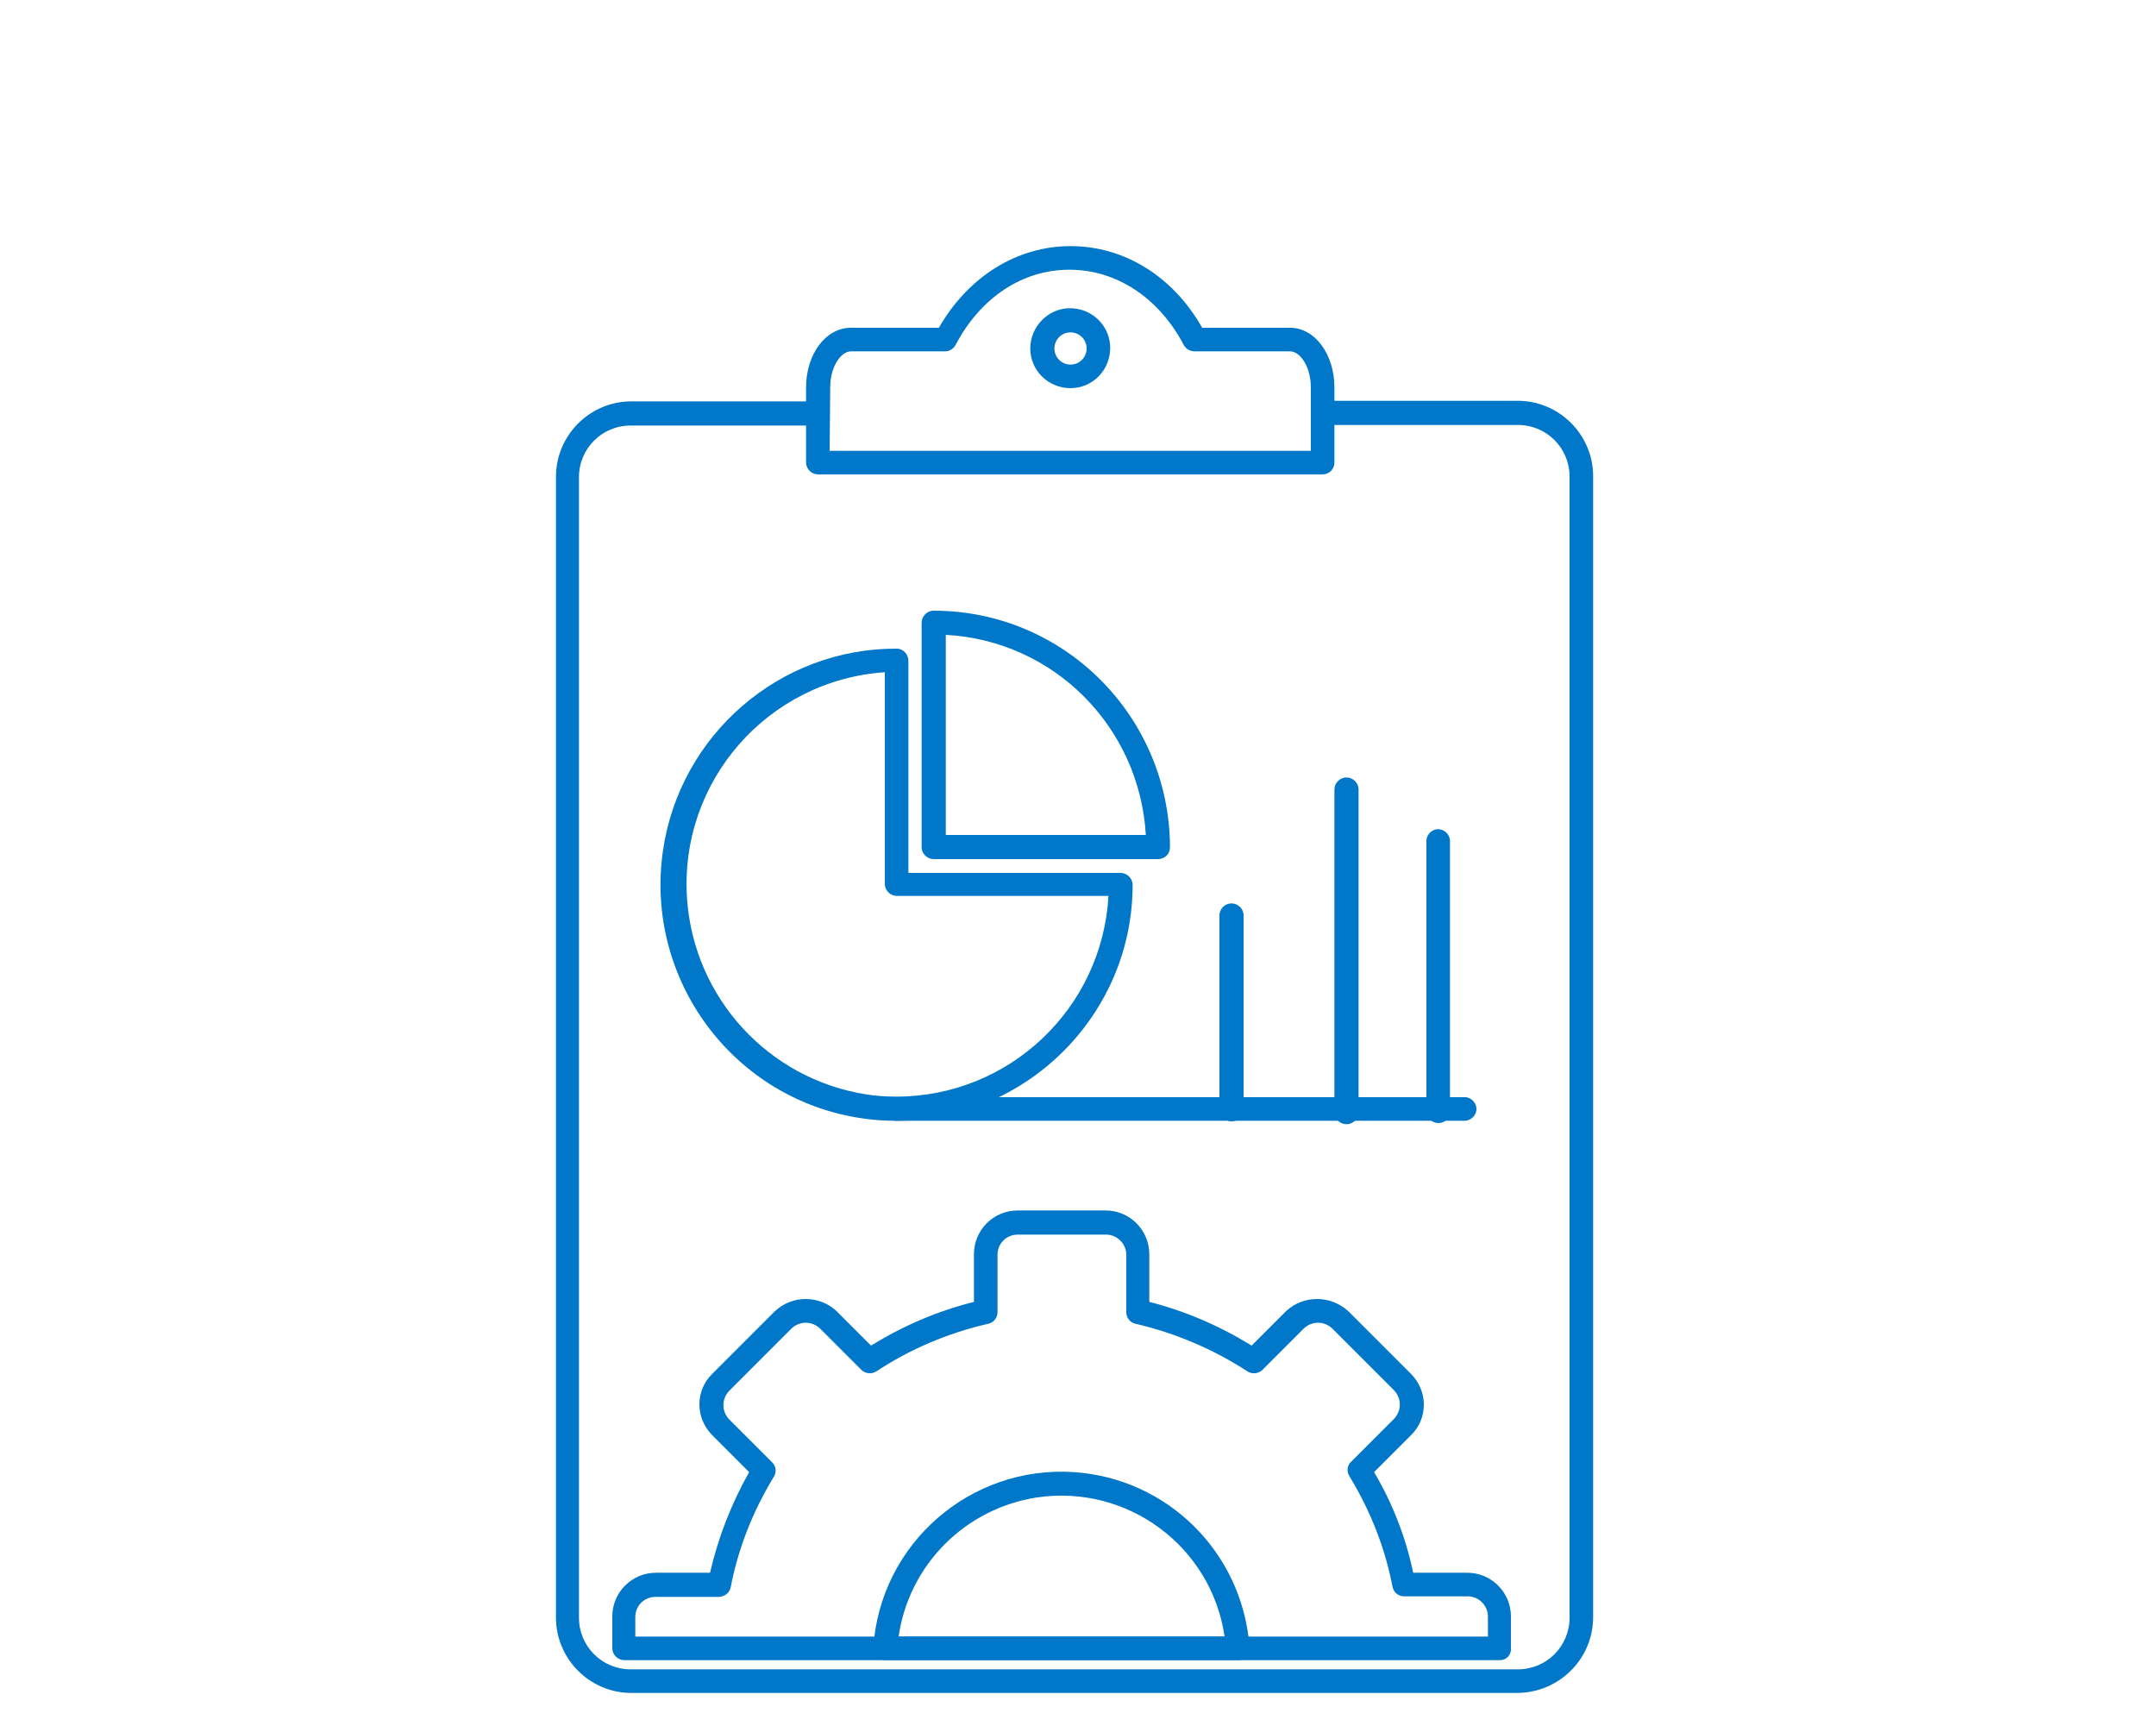 <?xml version="1.0" encoding="utf-8"?>
<!-- Generator: Adobe Illustrator 25.4.3, SVG Export Plug-In . SVG Version: 6.00 Build 0)  -->
<svg version="1.1" id="Layer_1" xmlns="http://www.w3.org/2000/svg" xmlns:xlink="http://www.w3.org/1999/xlink" x="0px" y="0px"
	 viewBox="0 0 375 300.2" style="enable-background:new 0 0 375 300.2;" xml:space="preserve">
<style type="text/css">
	.st0{fill:#0077C8;}
</style>
<g>
	<path class="st0" d="M264,294.4H109.8c-7.2,0-13.1-5.9-13.1-13.1V82.9c0-7.2,5.9-13.1,13.1-13.1H142c1.1,0,2.1,0.9,2.1,2.1
		c0,1.1-0.9,2.1-2.1,2.1h-32.3c-5,0-9,4-9,9v198.3c0,5,4,9,9,9H264c5,0,9-4,9-9V82.9c0-5-4-9-9-9h-33.7c-1.1,0-2.1-0.9-2.1-2.1
		c0-1.1,0.9-2.1,2.1-2.1c0,0,0,0,0,0H264c7.2,0,13.1,5.9,13.1,13.1v198.4C277.1,288.5,271.2,294.3,264,294.4z"/>
	<path class="st0" d="M156,194.9c-2,0-4-0.1-5.9-0.4c-22.5-3.2-38-24.1-34.8-46.5c2.9-20.2,20.3-35.3,40.7-35.2c1.1,0,2,1,2,2.1
		v36.9h36.9c1.1,0,2.1,0.9,2.1,2.1v0C197,176.4,178.6,194.8,156,194.9z M153.9,116.9c-20.4,1.4-35.8,19-34.4,39.4
		c1.2,17.2,14.1,31.3,31.1,34c1.8,0.3,3.5,0.4,5.3,0.4c19.6,0,35.8-15.3,36.9-34.9H156c-1.1,0-2.1-0.9-2.1-2.1v0V116.9z"/>
	<path class="st0" d="M201.4,149.4h-39c-1.1,0-2.1-0.9-2.1-2.1v0v-39c0-1.1,0.9-2.1,2.1-2.1l0,0c22.7,0,41,18.4,41.1,41.1
		C203.5,148.5,202.6,149.4,201.4,149.4z M164.5,145.2h34.8c-1.1-18.8-16-33.8-34.8-34.8V145.2z"/>
	<path class="st0" d="M230,82.5h-87.7c-1.1,0-2.1-0.9-2.1-2.1V67.4c0-5.8,3.4-10.4,7.8-10.4h15.3c5.1-8.9,13.6-14.2,22.9-14.2
		S204,48,209.1,57h15.3c4.3,0,7.7,4.6,7.7,10.4v13C232.1,81.6,231.2,82.5,230,82.5C230,82.5,230,82.5,230,82.5z M144.3,78.4H228v-11
		c0-3.7-1.9-6.3-3.6-6.3h-16.6c-0.8,0-1.5-0.4-1.9-1.1c-4.3-8.2-11.7-13.1-19.9-13.1s-15.5,4.9-19.8,13.1c-0.4,0.7-1.1,1.1-1.8,1.1
		H148c-1.7,0-3.6,2.6-3.6,6.3L144.3,78.4z"/>
	<path class="st0" d="M186.2,67.5c-3.9,0-7-3.1-7-6.9s3.1-7,6.9-7c3.9,0,7,3.1,7,6.9c0,0,0,0,0,0C193.1,64.4,190,67.5,186.2,67.5z
		 M186.2,57.8c-1.6,0-2.8,1.3-2.8,2.8c0,1.6,1.3,2.8,2.8,2.8c1.6,0,2.8-1.3,2.8-2.8c0,0,0,0,0,0C189,59,187.7,57.8,186.2,57.8z"/>
	<path class="st0" d="M260.9,288.7H108.6c-1.1,0-2.1-0.9-2.1-2.1l0,0v-5.5c0-4.2,3.4-7.6,7.6-7.6h9.4c1.4-6.1,3.7-12,6.8-17.5
		l-6.4-6.4c-3-3-3-7.8,0-10.7l10.9-10.9c3-2.8,7.7-2.8,10.7,0l6,6c5.5-3.4,11.5-6,17.9-7.6v-8.3c0-4.2,3.4-7.6,7.6-7.6h15.3
		c4.2,0,7.6,3.4,7.6,7.6v8.3c6.3,1.6,12.3,4.2,17.8,7.6l6-6c3-2.8,7.7-2.8,10.8,0l10.9,10.9c3,3,3,7.8,0,10.7l-6.4,6.4
		c3.2,5.4,5.5,11.3,6.8,17.5h9.4c4.2,0,7.6,3.4,7.6,7.6v5.5C262.9,287.8,262,288.7,260.9,288.7z M110.6,284.6h148.2v-3.5
		c0-1.9-1.6-3.5-3.5-3.5h-11.1c-1,0-1.8-0.7-2-1.7c-1.3-6.8-3.9-13.3-7.5-19.2c-0.5-0.8-0.4-1.9,0.3-2.5l7.5-7.5
		c1.3-1.4,1.3-3.5,0-4.9L231.7,231c-1.4-1.3-3.5-1.3-4.9,0l-7.2,7.2c-0.7,0.7-1.8,0.8-2.6,0.3c-6-3.9-12.6-6.7-19.5-8.3
		c-0.9-0.2-1.6-1-1.6-2v-10c0-1.9-1.6-3.5-3.5-3.5H177c-1.9,0-3.5,1.5-3.5,3.5v0v10c0,1-0.7,1.8-1.6,2c-7,1.6-13.6,4.4-19.5,8.3
		c-0.8,0.5-1.9,0.4-2.6-0.3l-7.2-7.2c-1.4-1.3-3.5-1.3-4.9,0l-10.9,10.9c-1.3,1.4-1.3,3.5,0,4.9l7.5,7.5c0.7,0.7,0.8,1.7,0.3,2.5
		c-3.6,5.9-6.2,12.4-7.5,19.2c-0.2,1-1,1.6-2,1.7h-11.1c-1.9,0-3.5,1.5-3.5,3.5V284.6z"/>
	<path class="st0" d="M215.4,288.7H154c-1.1,0-2.1-0.9-2.1-2.1c0,0,0-0.1,0-0.1c1.2-18.1,16.9-31.7,34.9-30.5
		c16.2,1.1,29.1,13.8,30.5,30c0.1,0.2,0.1,0.4,0.1,0.7C217.5,287.8,216.5,288.7,215.4,288.7z M156.3,284.6H213
		c-2.3-15.7-16.9-26.5-32.6-24.2C167.9,262.3,158.1,272.1,156.3,284.6L156.3,284.6z"/>
	<path class="st0" d="M254.6,194.9H156c-1.1,0.1-2.1-0.8-2.2-1.9s0.8-2.1,1.9-2.2c0.1,0,0.2,0,0.3,0h98.6c1.1-0.1,2.1,0.8,2.2,1.9
		c0.1,1.1-0.8,2.1-1.9,2.2C254.8,194.9,254.7,194.9,254.6,194.9L254.6,194.9z"/>
	<path class="st0" d="M214.2,195c-1.1,0-2.1-0.9-2.1-2.1v-33.7c0-1.1,0.9-2.1,2.1-2.1c1.1,0,2.1,0.9,2.1,2.1V193
		C216.3,194.1,215.4,195,214.2,195z"/>
	<path class="st0" d="M234.2,195.5c-1.1,0-2.1-0.9-2.1-2c0,0,0,0,0,0v-56.2c0-1.1,0.9-2.1,2.1-2.1c1.1,0,2.1,0.9,2.1,2.1
		c0,0,0,0,0,0v56.2C236.3,194.5,235.4,195.5,234.2,195.5z"/>
	<path class="st0" d="M250.2,195.3c-1.1,0-2.1-0.9-2.1-2.1v-47.1c0.1-1.1,1.1-2,2.2-1.9c1,0.1,1.8,0.9,1.9,1.9v47.1
		C252.3,194.4,251.3,195.3,250.2,195.3L250.2,195.3z"/>
</g>
</svg>
